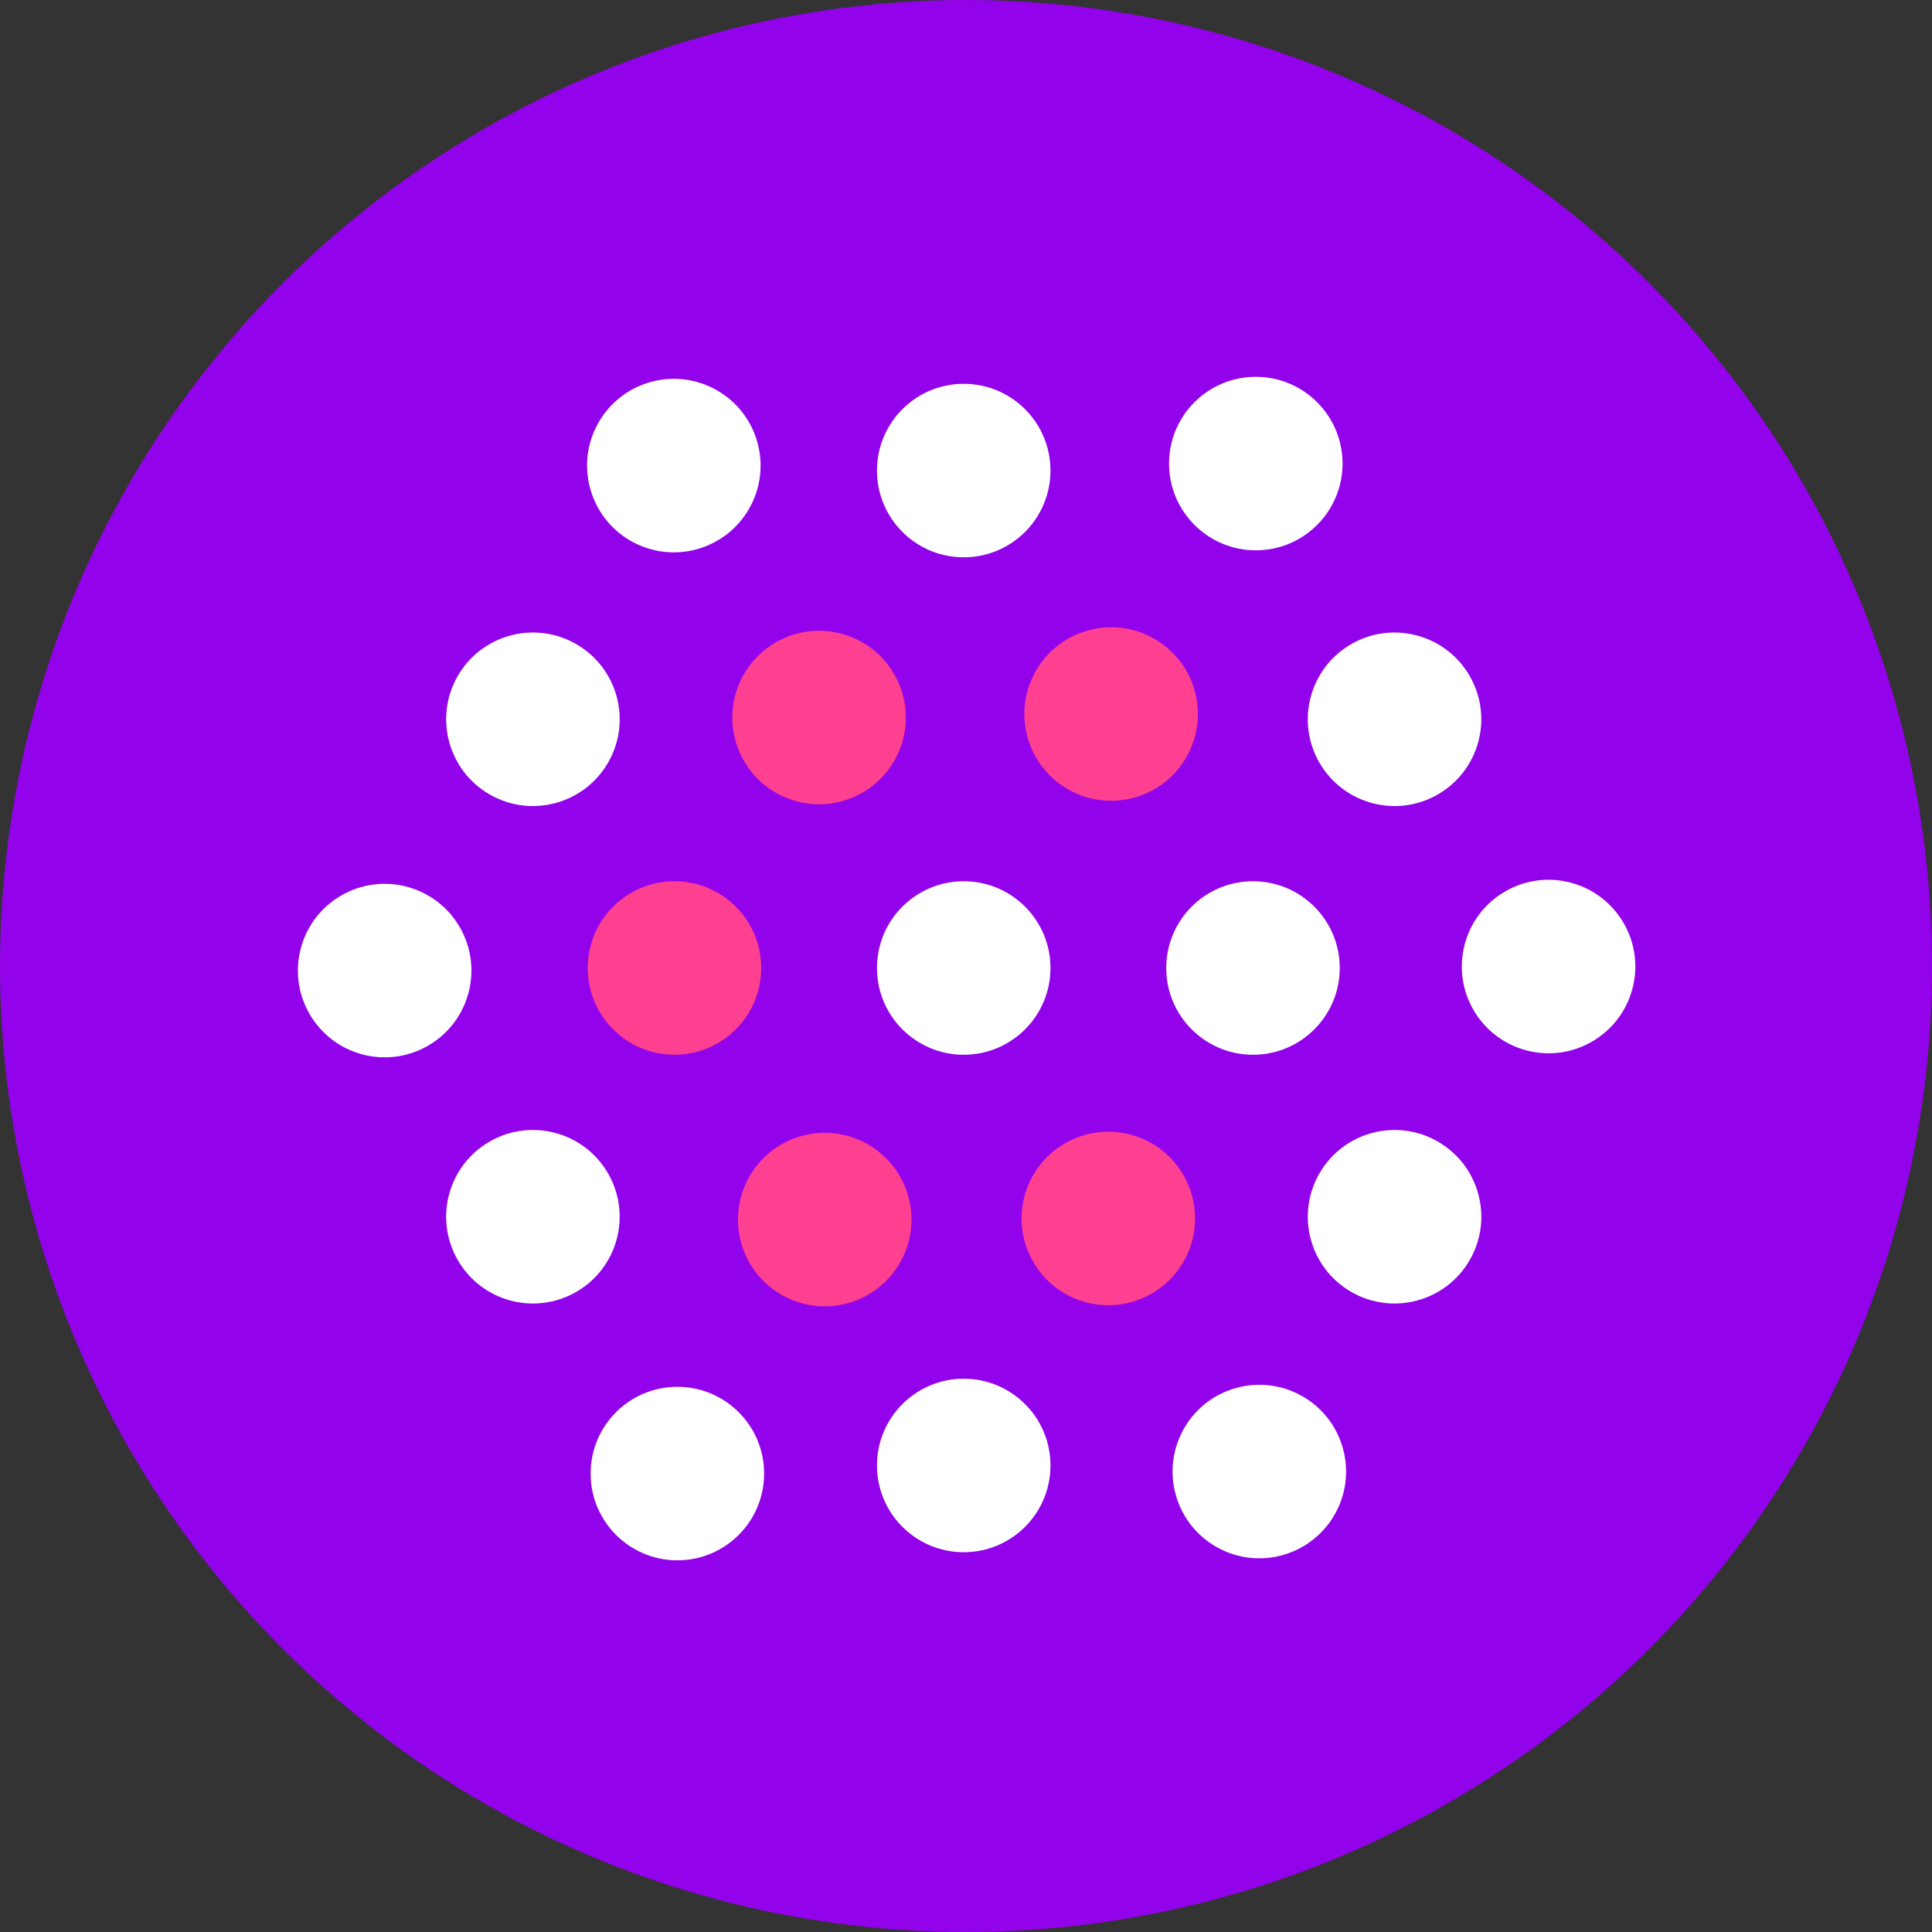 <svg width="84" height="84" viewBox="0 0 84 84" fill="none" xmlns="http://www.w3.org/2000/svg">
<rect x="0" y="0" width="84" height="84" fill="#333333" stroke="none"/>
<circle cx="42" cy="42" r="42" fill="#9202EA"/>
<circle cx="41.901" cy="42.087" r="3.772" fill="white"/>
<circle cx="29.451" cy="64.068" r="3.772" fill="white"/>
<circle cx="54.6" cy="20.155" r="3.772" fill="white"/>
<circle r="3.772" transform="matrix(-0.5 0.866 -0.866 -0.5 29.297 20.243)" fill="white"/>
<circle r="3.772" transform="matrix(-0.5 0.866 -0.866 -0.5 54.753 63.98)" fill="white"/>
<circle r="3.772" transform="matrix(0.5 0.866 -0.866 0.5 16.724 42.199)" fill="white"/>
<circle r="3.772" transform="matrix(0.5 0.866 -0.866 0.5 67.329 42.023)" fill="white"/>
<circle cx="41.901" cy="63.716" r="3.772" fill="white"/>
<circle cx="41.901" cy="20.459" r="3.772" fill="white"/>
<circle r="3.772" transform="matrix(0.5 -0.866 0.866 0.5 60.633 52.902)" fill="white"/>
<circle r="3.772" transform="matrix(0.5 -0.866 0.866 0.5 23.171 31.273)" fill="white"/>
<circle r="3.772" transform="matrix(-0.5 -0.866 0.866 -0.5 60.632 31.273)" fill="white"/>
<circle r="3.772" transform="matrix(-0.5 -0.866 0.866 -0.5 23.17 52.902)" fill="white"/>
<circle cx="54.478" cy="42.087" r="3.772" fill="white"/>
<circle cx="29.325" cy="42.087" r="3.772" fill="#FF3F90"/>
<circle cx="48.31" cy="31.045" r="3.772" transform="rotate(-60 48.31 31.045)" fill="#FF3F90"/>
<circle r="3.772" transform="matrix(0.5 -0.866 0.866 0.5 35.858 53.025)" fill="#FF3F90"/>
<circle r="3.772" transform="matrix(-0.5 -0.866 0.866 -0.5 48.188 52.977)" fill="#FF3F90"/>
<circle r="3.772" transform="matrix(-0.5 -0.866 0.866 -0.5 35.612 31.197)" fill="#FF3F90"/>
</svg>

